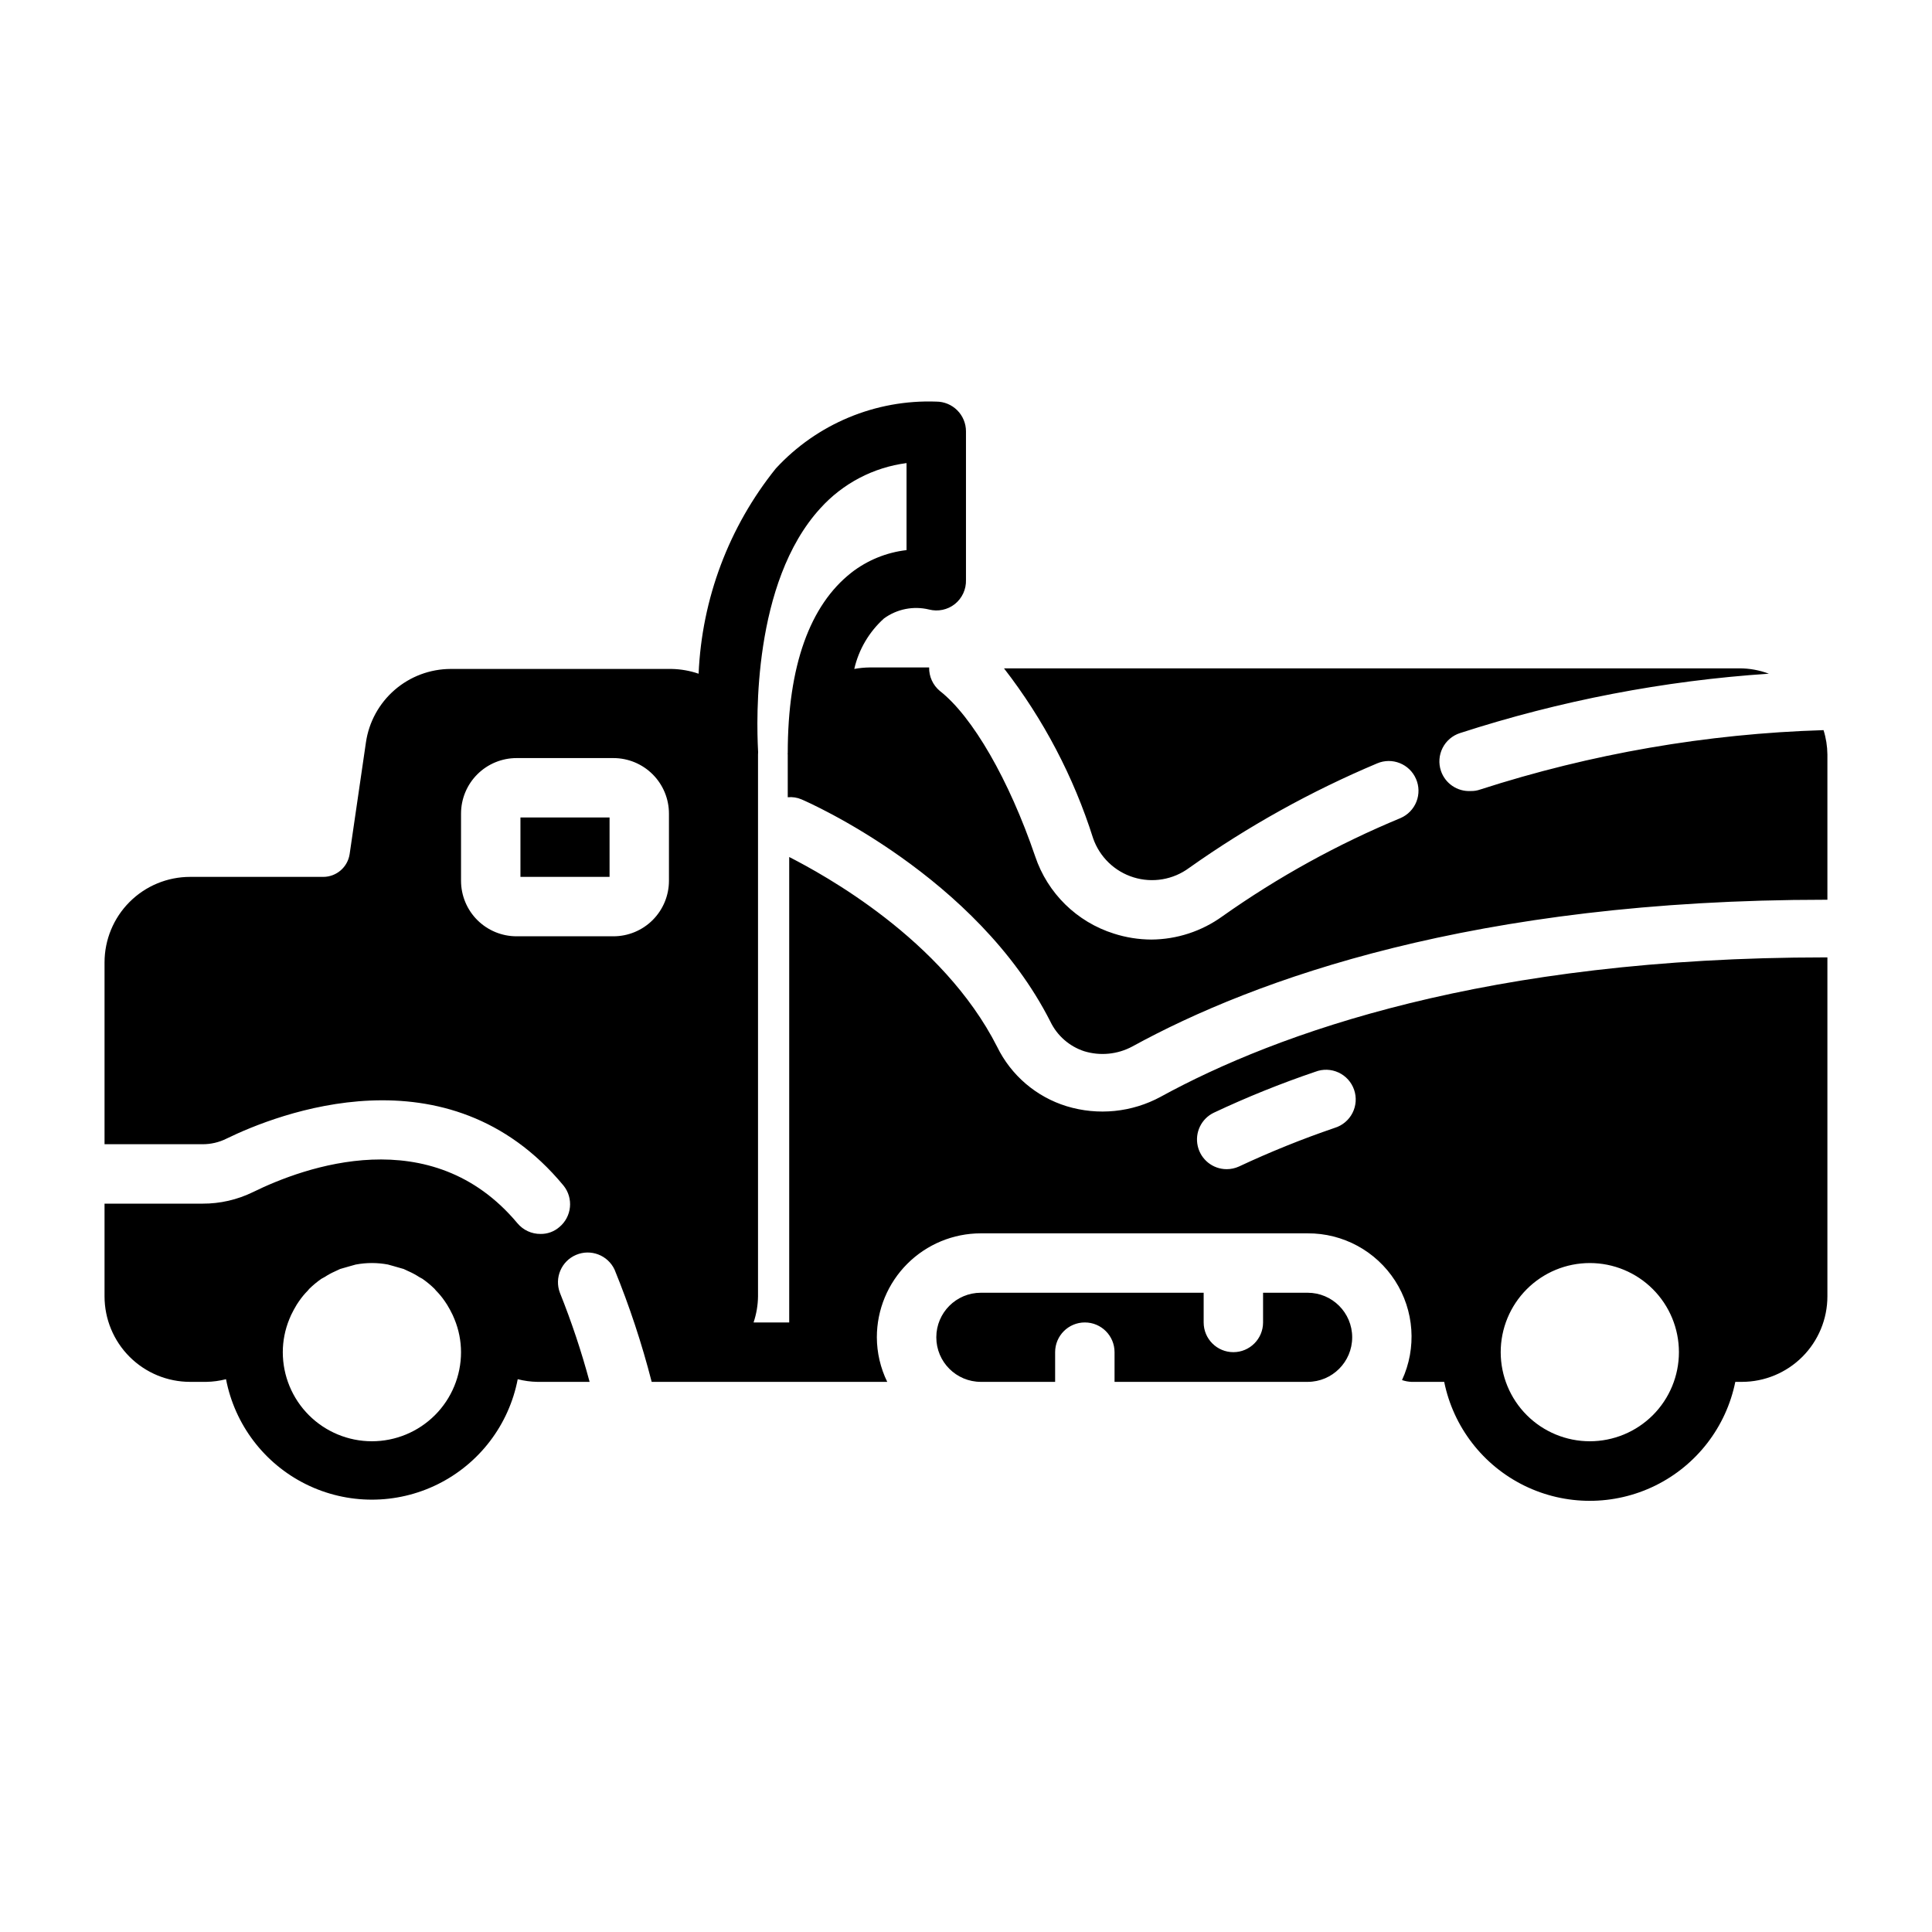 <?xml version="1.0" encoding="UTF-8"?>
<!-- Uploaded to: SVG Repo, www.svgrepo.com, Generator: SVG Repo Mixer Tools -->
<svg fill="#000000" width="800px" height="800px" version="1.1" viewBox="144 144 512 512" xmlns="http://www.w3.org/2000/svg">
 <path d="m369.61 295.77c-10.941 8.578-16.848 24.641-16.848 47.781-0.035 0.129-0.035 0.266 0 0.395v11.336c1.234-0.125 2.481 0.062 3.621 0.551 1.891 0.789 46.445 20.387 65.969 58.883 1.793 3.738 5.035 6.582 8.973 7.871 4.25 1.297 8.84 0.844 12.754-1.258 32.434-17.789 90.605-38.887 183.73-38.887h0.473v-38.496c-0.02-2.191-0.367-4.367-1.023-6.453-30.926 0.941-61.559 6.242-91.004 15.742-0.809 0.285-1.66 0.418-2.516 0.395-3.531 0.184-6.75-2.004-7.875-5.352-0.668-1.996-0.512-4.176 0.434-6.051 0.945-1.879 2.606-3.301 4.606-3.949 26.535-8.602 54.035-13.891 81.871-15.742-2.519-0.945-5.188-1.426-7.875-1.418h-194.83c10.465 13.5 18.461 28.742 23.617 45.027 1.727 4.961 5.707 8.809 10.723 10.359 5.019 1.555 10.477 0.633 14.703-2.488 15.555-11.016 32.266-20.309 49.832-27.707 3.977-1.703 8.582 0.125 10.309 4.094 0.844 1.918 0.887 4.094 0.117 6.047-0.77 1.949-2.285 3.512-4.207 4.344-16.664 6.902-32.508 15.641-47.234 26.055-5.481 3.953-12.055 6.098-18.812 6.141-3.367-0.016-6.715-0.547-9.918-1.574-9.828-3.09-17.586-10.699-20.863-20.469-6.926-20.309-16.609-37.078-25.27-43.848v0.004c-1.84-1.535-2.883-3.824-2.832-6.223h-15.746c-1.371 0.016-2.742 0.145-4.094 0.395 1.184-5.164 3.934-9.836 7.875-13.383 3.445-2.508 7.82-3.371 11.965-2.359 2.352 0.598 4.852 0.074 6.769-1.418 1.969-1.551 3.078-3.949 2.992-6.453v-39.363c0-2.086-0.832-4.09-2.309-5.566-1.477-1.477-3.477-2.305-5.566-2.305-16.074-0.582-31.602 5.887-42.508 17.711-12.449 15.484-19.621 34.547-20.469 54.398-2.305-0.789-4.723-1.215-7.16-1.262h-58.57c-5.449 0.02-10.707 1.992-14.824 5.559-4.117 3.57-6.82 8.496-7.609 13.887l-4.328 29.676h-0.004c-0.535 3.418-3.465 5.949-6.926 5.984h-35.344c-6.016 0-11.781 2.387-16.031 6.641-4.254 4.25-6.641 10.02-6.641 16.031v48.176h25.898c2.238 0.02 4.453-0.492 6.453-1.496 13.227-6.453 58.648-24.562 89.27 12.438 2.715 3.356 2.227 8.273-1.102 11.023-1.375 1.191-3.141 1.836-4.961 1.809-2.367 0.027-4.621-1.012-6.137-2.832-22.832-27.316-56.602-14.879-70.062-8.266-4.164 2.039-8.746 3.09-13.383 3.07h-25.977v24.562-0.004c0 6.012 2.387 11.781 6.641 16.031 4.25 4.25 10.016 6.641 16.031 6.641h4.328c1.754-0.031 3.496-0.27 5.195-0.707 2.324 12.07 10.152 22.367 21.168 27.828s23.953 5.461 34.965 0c11.016-5.461 18.848-15.758 21.172-27.828 1.695 0.438 3.441 0.676 5.195 0.707h13.855c-2.156-8.02-4.785-15.906-7.875-23.617-1.496-3.953 0.398-8.387 4.289-10.035 3.894-1.652 8.398 0.07 10.195 3.894 3.957 9.684 7.242 19.625 9.84 29.758h62.426c-1.797-3.68-2.738-7.715-2.754-11.809 0-7.309 2.902-14.316 8.07-19.48 5.168-5.168 12.176-8.07 19.48-8.07h86.594c9.375-0.059 18.125 4.684 23.199 12.566 5.074 7.883 5.766 17.812 1.832 26.32 0.812 0.277 1.664 0.438 2.519 0.473h8.66c2.426 11.957 10.262 22.109 21.211 27.492 10.949 5.379 23.773 5.379 34.723 0 10.949-5.383 18.785-15.535 21.211-27.492h1.734c6.012 0 11.777-2.391 16.031-6.641 4.25-4.25 6.641-10.02 6.641-16.031v-89.82h-0.473c-89.82 0-145.39 20.074-176.18 36.918v0.004c-7.644 4.152-16.637 5.059-24.957 2.519-8.051-2.477-14.719-8.176-18.418-15.746-14.484-28.574-46.207-45.738-55.105-50.301v123.35h-9.445c0.754-2.231 1.152-4.57 1.18-6.926v-143.59c0.039-0.391 0.039-0.789 0-1.18-0.395-7.871-1.496-44.398 16.531-64.078 5.941-6.578 14.039-10.824 22.828-11.965v23.062c-5.336 0.617-10.398 2.688-14.641 5.984zm-127.05 230.18c-6.266 0-12.27-2.488-16.699-6.914-4.43-4.43-6.918-10.438-6.918-16.699 0.004-3 0.594-5.965 1.73-8.738l0.473-1.102c0.453-0.945 0.953-1.863 1.496-2.758l0.629-0.945 0.004 0.004c0.672-0.988 1.438-1.91 2.281-2.758l0.395-0.473c1-0.98 2.078-1.875 3.227-2.676l0.867-0.473c0.875-0.574 1.797-1.074 2.754-1.496l1.34-0.629 2.754-0.789 1.418-0.395v0.004c2.809-0.527 5.691-0.527 8.5 0l1.418 0.395 2.754 0.789 1.34 0.629v-0.004c0.957 0.422 1.879 0.922 2.754 1.496l0.867 0.473c1.148 0.801 2.227 1.695 3.227 2.676l0.395 0.473c0.844 0.848 1.609 1.77 2.281 2.758l0.629 0.945v-0.004c0.547 0.895 1.047 1.812 1.496 2.758l0.473 1.102c1.141 2.773 1.73 5.738 1.734 8.738 0 6.262-2.488 12.27-6.918 16.699-4.43 4.426-10.438 6.914-16.699 6.914zm78.719-148.54c0 3.902-1.551 7.648-4.312 10.41-2.758 2.758-6.504 4.309-10.406 4.309h-25.664c-3.902 0-7.648-1.551-10.41-4.309-2.758-2.762-4.309-6.508-4.309-10.41v-17.793c0-3.902 1.551-7.648 4.309-10.406 2.762-2.762 6.508-4.312 10.41-4.312h25.664c3.902 0 7.648 1.551 10.406 4.312 2.762 2.758 4.312 6.504 4.312 10.406zm244.04 148.54c-6.266 0-12.273-2.488-16.699-6.914-4.43-4.43-6.918-10.438-6.918-16.699 0-6.266 2.488-12.27 6.918-16.699 4.426-4.43 10.434-6.918 16.699-6.918 6.262 0 12.27 2.488 16.699 6.918 4.426 4.43 6.914 10.434 6.914 16.699 0 6.262-2.488 12.27-6.914 16.699-4.43 4.426-10.438 6.914-16.699 6.914zm-99.66-87.062c8.762-4.129 17.75-7.754 26.922-10.863 1.992-0.77 4.215-0.695 6.152 0.207 1.941 0.902 3.426 2.555 4.121 4.578 0.695 2.019 0.539 4.238-0.434 6.141-0.973 1.906-2.68 3.332-4.723 3.953-8.629 2.945-17.094 6.363-25.348 10.23-1.039 0.477-2.168 0.715-3.309 0.711-3.66-0.023-6.824-2.562-7.629-6.137-0.809-3.57 0.949-7.227 4.246-8.82zm36.684 59.512c0 6.523-5.289 11.809-11.809 11.809h-51.168v-7.871c0-4.348-3.523-7.875-7.871-7.875-4.348 0-7.875 3.527-7.875 7.875v7.871h-19.68c-6.519 0-11.809-5.285-11.809-11.809 0-6.519 5.289-11.809 11.809-11.809h59.043v7.871c0 4.348 3.523 7.875 7.871 7.875s7.871-3.527 7.871-7.875v-7.871h11.809c6.519 0 11.809 5.289 11.809 11.809zm-220.42-137.76h23.617v15.742l-23.617 0.004z"/>
</svg>